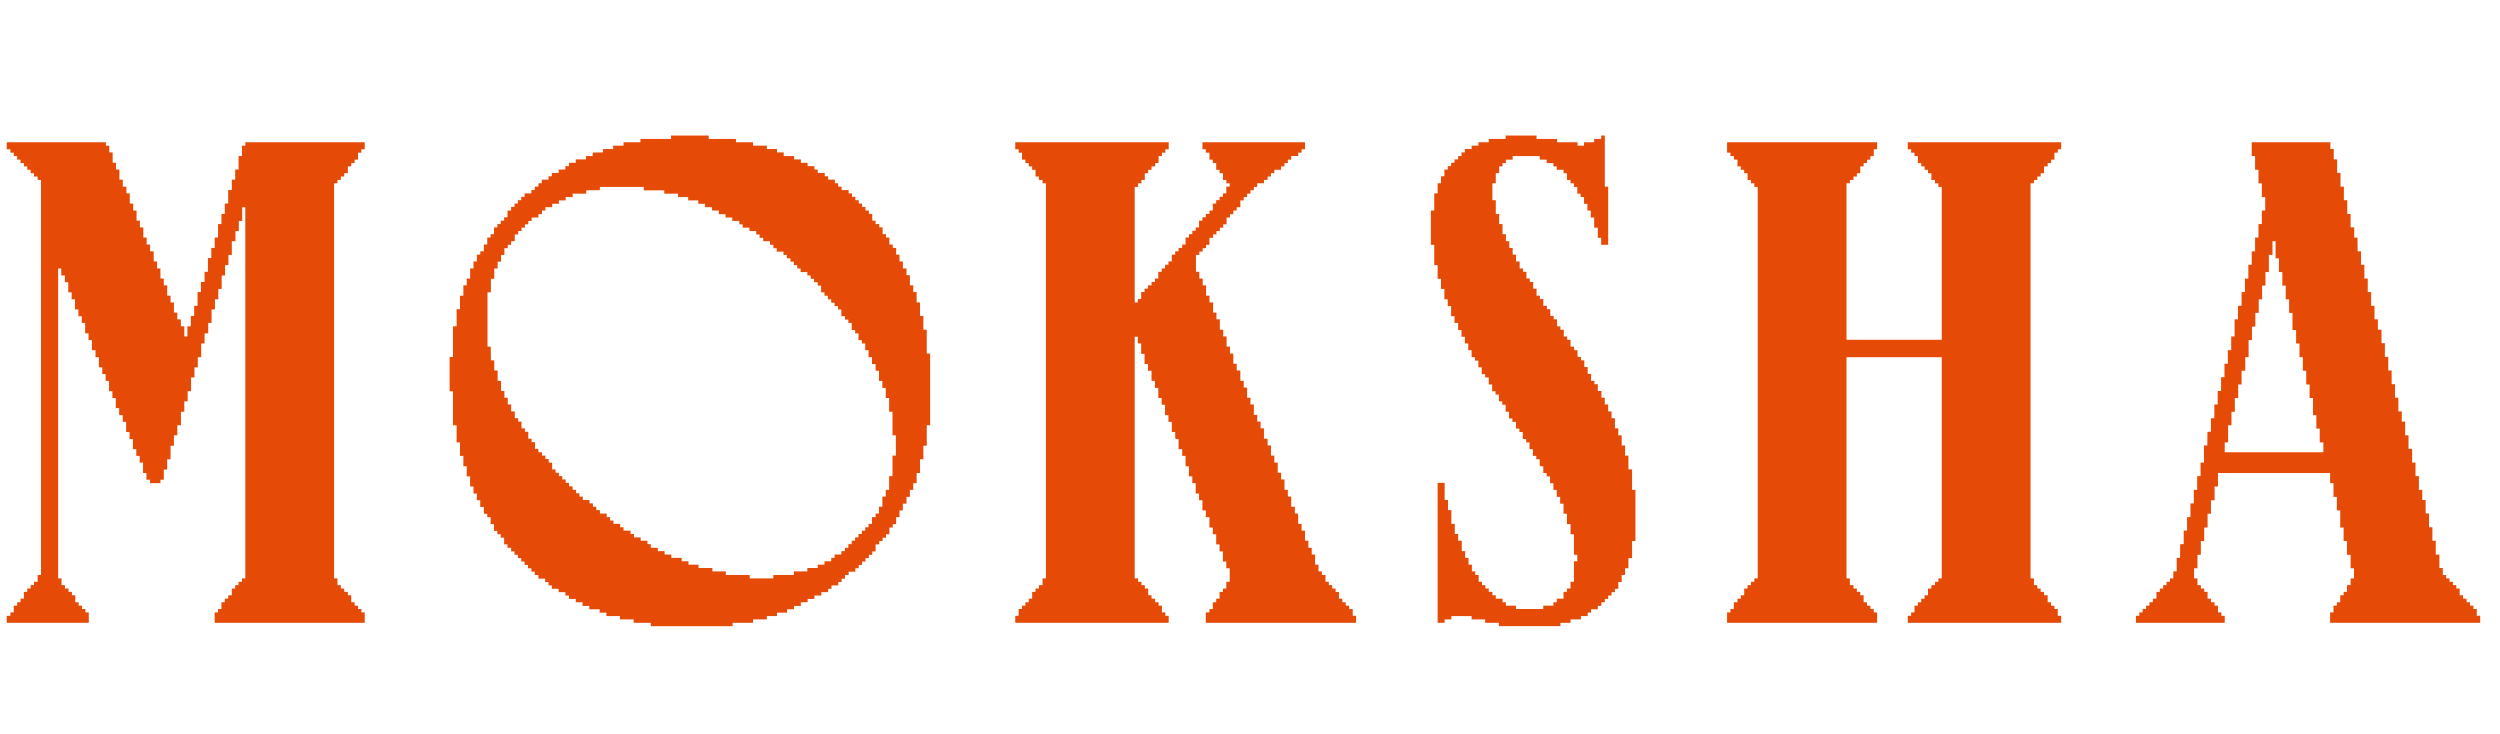 <svg xmlns="http://www.w3.org/2000/svg" fill="none" viewBox="0 5999.912 9630.432 2827.984" style="max-height:500px"><path fill="#E54A07" d="M4540 6.5V13h-118v13h-91v13h-66v14h-66v13h-65v13h-53v13h-39v13h-53v13h-39v13h-39v13h-40v14h-39v13h-39v13h-27v13h-39v13h-26v13h-27v13h-26v13h-39v14h-26v13h-27v13h-26v13h-26v13h-26v13h-14v13h-26v13h-26v13h-26v14h-13v13h-27v13h-26v13h-13v13h-26v13h-13v12.942l-13.25.279-13.25.279-.3 6.25-.3 6.25H3228v14h-26v13h-13v13h-26v13h-13v13h-14v13h-26v13h-13v13h-13v14h-26v13h-13v13h-14v13h-13v13h-13v13h-26v13h-13v13h-13v14h-13v13h-14v13h-13v13h-13v13h-13v13h-13v13h-13v13h-13v14h-13v13h-14v13h-13v13h-13v13h-13v13h-13v13h-13v13h-13v14h-13v13h-14v13h-13v13h-13v13h-13v26h-13v13h-13v13h-13v14h-13v26h-13v13h-14v13h-13v13h-13v26h-13v14h-13v26h-13v13h-13v13h-13v25.91l-6.75.29-6.75.3-.3 6.25-.3 6.25H2480v27h-13v13h-13v26h-13v13h-13v26h-13v27h-13v13h-14v26h-13v26h-13v27h-13v26h-13v26h-13v26h-13v26h-13v27h-14v26h-13v26h-13v26h-13v40h-13v26h-13v26h-13v40h-13v39h-14v39h-13v40h-13v39h-13v40h-13v52h-13v39h-13v66h-13v52h-13v66h-14v79h-13v105h-13v144h-13v355h13v158h13v92h13v78h14v66h13v66h13v52h13v53h13v39h13v52h13v40h13v39h13v26h14v40h13v39h13v26h13v40h13v26h13v26h12.96l.27 19.75.27 19.75 6.25.3 6.25.3v25.9h14v26h13v26h13v27h13v26h13v13h13v26h13v26h13v27h14v13h13v26h13v26h13v13h13v27h13v13h13v26h13v13h14v26h13v14h13v26h13v13h13v13h13v26h13v13h12.91l.29 6.75.3 6.75 6.75.3 6.75.29V4489h13v13h13v13h13v13h13v26h13v13h12.91l.29 6.75.3 6.75 6.25.3 6.25.3v12.9h13v13h14v13h13v13h13v13h13v26h13v14h13v13h13v13h13v13h14v13h13v13h13v13h13v13h13v14h26v13h13v13h14v13h13v13h13v13h13v13h13v13h13v14h26v13h14v13h13v13h13v13h26v13h13v13h13v13h27v14h13v13h13v13h26v13h13v13h26v13h14v13h26v13h13v13h26v14h13v13h26v13h27v13h26v13h13v13h26v13h27v13h26v14h26v13h26v13h27v13h26v13h26v13h26v13h27v13h39v14h26v13h40v13h26v13h39v13h39v13h40v13h39v13h53v14h39v13h53v13h65v13h53v13h78v13h79v13h118v13h250v14h53v-14h249v-13h118v-13h79v-13h79v-13h52v-13h66v-13h52v-13h40v-14h52v-13h40v-13h39v-13h39v-13h27v-13h39v-13h39v-12.94l13.25-.28 13.25-.28.3-6.75.29-6.75H5880v-13h39v-13h26v-13h27v-13h26v-13h26v-13h26v-13h27v-14h26v-13h26v-13h26v-13h14v-13h26v-13h26v-13h13v-13h26v-14h27v-13h13v-13h26v-13h13v-13h26v-13h13v-13h27v-13h13v-13h13v-14h26v-13h13v-13h13v-13h27v-13h13v-13h13v-13h13v-13h13v-14h26v-13h14v-13h13v-13h13v-13h13v-13h13v-13h13v-13h13v-14h27v-13h13v-13h13v-13h13v-13h13v-13h13v-13h13v-13h13v-14h14v-26h13v-13h13v-13h13v-13h13v-13h13v-13h13v-14h13v-13h13v-26h14v-13h13v-13h13v-13h13v-26h13v-14h13v-13h13v-26h13v-13h14v-13h13v-26h13v-14h13v-26h13v-13h13v-26h13v-13h13v-27h14v-13h13v-26h13v-26h13v-13h13v-27h13v-26h13v-26h13v-25.91l6.75-.29 6.75-.3.3-6.25.29-6.25H7258v-27h13v-26h13v-26h13v-40h13v-26h13v-26h13v-26h14v-40h13v-26h13v-39h13v-40h13v-26h13v-39h13v-53h13v-39h13v-53h14v-39h13v-52h13v-66h13v-66h13v-78h13v-105h13v-145h13v-342h-13v-157h-13v-105h-13v-79h-13v-66h-13v-52h-13v-52h-13v-53h-14v-52h-13v-40h-13v-39h-13v-40h-13v-39h-13v-39h-13v-27h-13v-39h-13v-26h-14v-40h-13v-26h-13v-26h-13v-26h-13v-27h-13v-26h-13v-26h-13v-26h-14v-26h-13v-27h-13v-26h-13v-13h-13v-26h-13v-27h-13v-13h-13v-26h-14v-26h-13v-13h-13v-27h-13v-13h-13v-26h-13v-13h-13v-13h-13v-26h-14v-14h-13v-26h-13v-13h-13v-13h-13v-13h-13v-26h-12.91l-.29-6.75-.3-6.75-6.25-.3-6.25-.29V997h-14v-13h-13v-13h-13v-26h-13v-13h-13v-13h-13v-13h-13v-14h-13v-13h-13v-13h-14v-13h-13v-13h-13v-13h-13v-13h-13v-13h-13v-14h-13v-13h-13v-13h-14v-13h-13v-13h-13v-13h-13v-13h-13v-13h-13v-14h-13v-13h-13v-13h-27v-13h-13v-13h-13v-13h-13v-13h-26v-13h-12.91l-.29-6.75-.3-6.75-6.75-.296-6.75-.295V564h-13v-13h-26v-13h-13v-13h-13v-13h-26v-13h-14v-13h-26v-14h-13v-13h-26v-13h-13v-13h-27v-13h-13v-13h-26v-13h-26v-13h-13v-14h-26v-13h-27v-13h-26v-13h-13v-13h-26v-13h-27v-13h-26v-13h-26v-13h-25.91l-.29-6.75-.3-6.75-19.75-.271-19.75-.271V236h-26v-13h-26v-13h-26v-13h-40v-13h-39v-13h-26v-13h-40v-14h-39v-13h-39v-13h-40v-13h-52V92h-40V79h-52V66h-66V53h-64.91l-.29-6.75-.3-6.75-32.75-.264-32.75-.263V26h-92V13h-131V0h-487v6.5zm-1076 1103v6.5h40v13h26v14h13v13h13v13h13v13h14v13h13v39h13v118h-13v26h-13v26h-14v26h-13v14h-13v26h-13v26h-13v26h-13v26h-13v27h-13v26h-14v39h-13v27h-13v39h-13v39h-13v40h-13v52h-13v53h-13v64.91l-6.75.29-6.75.3-.26 39.25-.26 39.25H3346v171h-13v105h13v158h13v52h14v27h13v26h13v13h13v26h13v27h13v13h13v26h13v13h14v13h13v26h13v13h13v14h13v13h13v26h13v13h13v13h14v13h13v13h13v14h13v13h13v13h13v13h13v13h13v13h14v13h13v13h13v14h13v13h13v13h26v13h13v13h14v13h13v13h26v13h13v14h13v13h26v13h13v13h27v13h13v13h26v13h26v13h12.91l.29 6.75.3 6.75 13.25.28 13.25.28V3190h26v13h26v13h26v13h27v13h39v13h26v13h40v14h26v13h39v13h53v13h39v13h66v13h65v13h105v13h303v-13h105v-13h79v-13h52v-13h53v-13h39v-12.97l26.25-.26 26.25-.27.3-6.25.3-6.25h25.9v-14h39v-13h26v-13h40v-13h26v-13h26v-13h27v-13h26v-13h26v-14h13v-13h26v-13h27v-13h13v-13h26v-13h13v-13h26v-13h13v-14h27v-13h13v-13h13v-13h13v-13h26v-13h13v-12.91l6.75-.29 6.75-.3.3-6.25.3-6.25h12.9v-14h13v-13h13v-13h13v-13h13v-13h13v-13h13v-12.91l6.75-.29 6.75-.3.3-6.25.29-6.25H5972v-14h13v-13h13v-13h13v-13h13v-13h13v-26h13v-12.91l6.75-.29 6.75-.3.3-6.75.29-6.75H6077v-13h13v-26h13v-13h13v-26h13v-13h13v-27h13v-13h14v-26h13v-13h13v-26h13v-27h13v-52h13v-421h-13v-92h-13v-65h-13v-53h-13v-52h-13v-40h-14v-39h-13v-39h-13v-27h-13v-39h-13v-26h-13v-27h-13v-26h-13v-26h-14v-26h-13v-26h-13v-14h-13v-26h-13v-26h-13v-26h-13v-131h13v-26h13v-13h13v-13h13v-13h13v-13h13v-14h27v-13h39v-13h78v13h39v13h12.91l.29 6.75.3 6.75 13.25.28 13.25.28V1156h13v13h13v26h13v13h13v40h13v39h13v52h13v53h14v52h13v79h13v118h13v209h-13v145h-13v105h-13v65h-14v53h-13v52h-13v40h-13v52h-13v26h-13v40h-13v26h-13v38.91l-6.75.29-6.75.3-.28 13.25-.28 13.25H6246v26h-13v26h-13v26h-13v13h-13v27h-13v26h-13v13h-13v25.91l-6.75.29-6.75.3-.3 6.25-.29 6.25H6128v27h-13v13h-13v26h-13v13h-13v13h-13v26h-13v14h-14v13h-13v13h-13v13h-13v13h-13v13h-13v13h-13v13h-13v14h-14v13h-13v13h-13v13h-13v13h-13v13h-13v13h-13v13h-13v14h-14v13h-26v13h-13v13h-13v13h-13v13h-26v12.91l-6.75.29-6.75.3-.3 6.25-.3 6.25H5695v14h-13v13h-26v13h-13v13h-26v13h-27v13h-26v13h-13v13h-26v14h-27v13h-26v13h-39v13h-26v13h-27v13h-39v13h-39v13h-40v13h-39v14h-53v13h-65v13h-66v13h-105v13h-301v-13h-105v-13h-65v-13h-53v-13h-51.91l-.29-6.75-.3-6.75-19.75-.27-19.75-.27V3359h-52v-13h-26v-13h-40v-13h-26v-13h-39v-13h-27v-13h-26v-13h-26v-14h-26v-13h-27v-13h-26v-13h-26v-13h-13v-13h-27v-13h-13v-13h-26v-14h-13v-13h-26v-13h-13v-13h-13v-13h-27v-13h-13v-13h-13v-13h-13v-14h-13v-13h-13v-13h-13v-13h-27v-13h-13v-13h-13v-13h-13v-13h-13v-14h-13v-26h-13v-13h-14v-13h-13v-13h-13v-13h-13v-13h-13v-27h-13v-13h-13v-13h-13v-13h-14v-26h-13v-13h-13v-27h-13v-13h-13v-26h-13v-13h-13v-26h-12.94l-.28-13.25-.28-13.25-6.75-.3-6.75-.29V2585h-13v-26h-13v-13h-13v-40h-13v-26h-13v-26h-13v-26h-13v-40h-13v-39h-14v-39h-13v-40h-13v-39h-13v-66h-13v-65h-13v-79h-13v-171h-13v-222h13v-118h13v-66h13v-65h13v-53h13v-39h13v-39h13v-40h14v-26h13v-13h13v-13h13v-13h26v-14h13v-13h40v-13h77v6.5zm-104.78 1948.75l.28 13.25 6.75.3 6.75.29V3098h13v26h13v39h13v27h13v39h13v26h13v40h13v39h14v52h13v53h13v66h13v91h13v380h-13v79h-13v65h-13v53h-13v51.91l-6.75.29-6.75.3-.27 19.75-.27 19.75H3451v39h-13v26h-13v27h-13v13h-13v13h-26v13h-14v13h-39v13h-91v-13h-39v-13h-26v-13h-14v-13h-13v-13h-13v-27h-13v-13h-13v-52h-13v-65h13v-39h13v-27h13v-13h13v-26h13v-26h14v-13h13v-27h13v-26h13v-26h13v-39h13v-27h13v-26h13v-39h14v-40h13v-39h13v-39h13v-53h13v-52h13v-79h13v-92h13v-355h-13v-52h11.94l.28 13.25zM6233 3071v26h-13v355h13v105h13v66h13v52h14v53h13v39h13v39h13v40h13v39h13v26h12.94l.28 13.25.28 13.25 6.25.3 6.25.3v38.9h14v26h13v26h13v27h13v13h13v26h13v26h13v13h13v27h14v39h13v65h-13v39h-14v26h-13v27h-13v13h-13v13h-13v13h-26v13h-40v13h-91v-13h-39v-13h-13v-13h-26v-13h-13v-13h-14v-27h-13v-26h-13v-39h-13v-40h-13v-39h-13v-66h-13v-52h-13v-79h-14v-170h-13v-52h13v-184h14v-78h13v-66h13v-53h13v-52h13v-39h13v-40h13v-39h13v-25.91l6.75-.29 6.75-.3.27-19.75.27-19.75H6182v-26h13v-26h13v-26h13v-27h12v26zM2585 6528.5v6.5h-118v13h-65v13h-40v13h-39v12.96l-19.75.27-19.75.27-.3 6.75-.29 6.75H2257v13h-39v13h-26v13h-14v13h-26v13h-26v13h-13v13h-26v14h-13v13h-14v13h-13v13h-26v13h-13v13h-13v13h-13v13h-13v14h-14v26h-13v13h-13v13h-13v13h-13v26h-13v13h-13v27h-13v26h-14v13h-13v26h-13v27h-13v39h-13v26h-13v40h-13v52h-13v66h-14v118h-13v132h13v131h14v66h13v52h13v40h13v39h13v39h13v27h13v26h13v26h14v26h13v13h13v27h13v26h13v13h13v13h13v26h13v13h14v14h13v13h13v13h13v13h13v13h13v13h13v13h13v13h14v14h26v13h13v13h13v13h26v13h26v13h14v13h26v13h26v14h26v13h40v13h26v13h52v13h53v13h66v13h315v-13h79v-13h53v-13h39v-13h39v-12.94l13.25-.28 13.25-.28.3-6.25.3-6.25h25.9v-14h26v-13h26v-13h27v-13h26v-13h13v-13h26v-13h13v-13h13v-14h14v-13h26v-13h13v-13h13v-13h13v-13h13v-13h13v-13h13v-27h14v-13h13v-13h13v-13h13v-26h13v-13h13v-27h13v-26h13v-26h14v-26h13v-27h13v-26h13v-39h13v-53h13v-52h13v-79h13v-276h-13v-92h-13v-53h-13v-52h-13v-40h-13v-26h-13v-39h-13v-26h-14v-27h-13v-26h-13v-26h-13v-13h-13v-27h-13v-13h-13v-26h-13v-13h-14v-13h-13v-26h-13v-13h-13v-14h-13v-13h-13v-13h-13v-13h-13v-13h-13v-13h-27v-13h-13v-13h-13v-14h-26v-13h-13v-13h-27v-13h-13v-13h-26v-13h-26v-13h-26v-13h-40v-14h-26v-13h-39v-13h-53v-13h-66v-13h-105v-13h-145v6.5zm3215 0v6.5h-65v13h-40v13h-26v13h-26v13h-13v14h-13v13h-14v13h-13v13h-13v13h-13v26h-13v27h-13v39h-13v66h-13v132h13v78h13v53h13v39h13v40h13v26h13v39h13v26h14v27h13v26h13v26h13v26h13v27h13v13h13v26h13v26h13v13h14v27h13v26h13v13h13v26h13v13h13v27h13v26h13v13h14v26h13v13h13v27h13v13h13v26h13v26h13v13h12.94l.28 13.25.28 13.25 6.75.3 6.75.29V7822h13v13h13v26h13v26h13v27h13v26h13v39h13v40h14v39h13v79h13v25h-13v79h-13v26h-14v13h-13v26h-26v14h-13v13h-39v13h-105v-13h-39v-13h-13v-14h-26v-13h-13v-13h-14v-13h-13v-13h-13v-13h-13v-26h-13v-14h-13v-26h-13v-26h-13v-26h-13v-40h-14v-26h-13v-39h-13v-53h-13v-39h-13v-66h-27v539h27v-13h26v-13h78v13h52v13h53v13h237v-13h39v-13h40v-13h26v-13h13v-13h26v-12.91l6.75-.29 6.75-.3.3-6.75.29-6.75H6182v-13h13v-13h13v-13h13v-13h13v-26h13v-27h13v-26h13v-39h14v-66h13v-197h-13v-79h-14v-53h-13v-39h-13v-39h-13v-27h-13v-39h-13v-26h-13v-27h-13v-26h-13v-26h-14v-26h-13v-13h-13v-27h-13v-26h-13v-26h-13v-13h-13v-26h-12.91l-.29-6.75-.3-6.75-6.75-.3-6.75-.29V7309h-13v-13h-13v-26h-13v-13h-13v-27h-13v-13h-13v-26h-13v-13h-14v-26h-13v-13h-13v-27h-13v-26h-13v-13h-13v-26h-13v-13h-13v-27h-14v-26h-13v-26h-13v-26h-13v-27h-13v-39h-13v-39h-13v-53h-13v-65h13v-39h13v-26h13v-13h13v-13h26v-14h103.91l.29 6.75.3 6.75 13.25.28 13.25.28V6628h26v13h13v13h26v13h13v26h14v13h13v14h13v26h13v13h13v26h13v26h13v27h13v39h14v39h13v27h27v-224h-13v-197h-14v13h-27v13h-39v13h-25v-13h-79v-13h-79v-13h-119v6.5zm-5774 33v13.5h14v13h13v13h13v14h13v13h13v13h13v13h13v13h13v13h14v13h13v1522h-13v26h-14v13h-13v13h-13v13H92v26H79v14H66v13H53v26H40v13H26v27h316v-40h-13v-13h-13v-13h-13v-13h-13v-27h-13v-13h-13v-13h-14v-13h-13v-26h-13V7034h12v27h14v26h13v39h13v27h13v39h13v26h13v26h13v40h13v26h13v39h14v27h13v39h13v26h13v26h13v40h13v26h13v39h13v27h14v26h13v39h13v27h13v39h13v26h13v26h13v40h13v26h14v13h40v-13h13v-39h13v-40h13v-52h13v-40h13v-39h14v-52h13v-40h13v-39h13v-53h13v-39h13v-39h13v-53h13v-39h14v-40h13v-52h13v-39h13v-40h13v-52h13v-40h13v-39h13v-53h14v-39h13v-39h13v-53h12v1430h-13v13h-13v13h-13v13h-13v25.91l-6.75.29-6.75.3-.298 6.25-.297 6.25H866v14h-13v26h-13v13h-13v40h578v-40h-13v-13h-13v-13h-13v-13h-13v-27h-13v-13h-14v-13h-13v-13h-13v-26h-13V6706h13v-13h13v-13h13v-13h14v-26h13v-13h13v-13h13v-27h13v-13h13v-27H945v13h-13v40h-13v52h-13v39h-13v40h-14v52h-13v40h-13v39h-13v52h-13v40h-13v39h-13v53h-13v39h-14v39h-13v53h-13v39h-13v40h-13v39h-12v-39h-12.942l-.279-13.25-.279-13.25-6.75-.3-6.75-.29V7204h-13v-39h-13v-26h-13v-40h-13v-26h-13v-39h-13v-27h-13v-39h-14v-26h-13v-27h-13v-39h-13v-26h-13v-39h-13v-27h-13v-39h-13v-26h-14v-27h-13v-39h-13v-26h-13v-40h-13v-26h-13v-13H26v13.5zm3885 0v13.5h13v13h13v27h13v13h13v13h13v13h13v26h13v13h14v13h13v1522h-13v26h-14v13h-13v13h-13v26h-13v14h-13v13h-13v13h-13v26h-13v27h591v-27h-13v-13h-13v-26h-13v-13h-12.91l-.29-6.75-.3-6.75-6.75-.3-6.75-.29V8293h-13v-26h-13v-13h-13v-13h-13v-13h-13v-931h12v26h13v40h13v39h13v26h14v39h13v27h13v39h13v26h13v40h13v26h13v39h12.94l.28 13.25.28 13.25 6.25.3 6.25.29V7730h14v26h13v40h13v39h13v26h13v40h13v26h13v39h13v26h14v40h13v26h13v39h13v27h13v39h13v26h13v52h-13v26h-13v13h-13v26h-13v14h-13v26h-13v13h-14v40h579v-27h-13v-26h-14v-13h-13v-13h-13v-14h-13v-26h-13v-13h-13v-13h-13v-13h-13v-26h-14v-14h-13v-26h-13v-39h-13v-26h-13v-27h-13v-39h-13v-26h-12.96l-.27-19.75-.27-19.75-6.25-.3-6.25-.29V7952h-14v-39h-13v-26h-13v-40h-13v-26h-13v-39h-13v-27h-13v-39h-13v-26h-14v-40h-13v-26h-13v-26h-13v-40h-13v-26h-13v-39h-13v-26h-13v-40h-14v-26h-13v-39h-13v-27h-13v-39h-13v-26h-13v-40h-13v-26h-13v-39h-14v-26h-13v-40h-13v-26h-13v-26h-13v-65h13v-13h13v-13h13v-13h13v-27h14v-13h13v-13h13v-13h13v-13h13v-26h13v-13h13v-14h13v-13h14v-26h13v-13h13v-13h13v-13h13v-13h13v-14h26v-13h14v-13h13v-13h13v-13h26v-13h13v-13h13v-13h13v-14h27v-13h13v-13h13v-27h-395v27h13v13h14v27h13v13h13v26h13v13h13v26h13v13h13v13h-13v26h-13v13h-13v13h-13v13h-13v27h-13v13h-14v13h-13v13h-13v26h-13v13h-13v13h-13v13h-13v27h-13v13h-14v13h-13v13h-13v26h-13v13h-13v14h-13v13h-13v26h-13v13h-13v13h-14v13h-13v13h-13v27h-13v13h-12v-445h13v-14h13v-13h13v-26h13v-13h13v-13h14v-13h13v-27h13v-13h13v-13h13v-27h-591v13.5zm2742 6.5v20h13v13h12.91l.29 6.75.3 6.75 6.75.3 6.75.29V6641h13v13h13v13h13v26h13v13h13v14h13v1508h-13v13h-13v13h-13v13h-13v26h-13v13h-13v14h-14v26h-13v13h-13v40h578v-40h-13v-13h-13v-13h-13v-13h-13v-27h-13v-13h-13v-13h-13v-13h-14v-26h-13v-852h367v852h-13v13h-13v13h-14v13h-13v26h-13v13h-13v14h-13v13h-13v26h-13v13h-13v27h591v-27h-13v-26h-13v-13h-13v-13h-13v-27h-14v-13h-13v-13h-13v-13h-13v-26h-13V6706h13v-13h13v-13h13v-13h13v-26h14v-13h13v-13h13v-27h13v-13h13v-27h-591v27h13v13h13v13h13v27h13v13h13v13h13v13h13v26h14v13h13v14h13v589h-367v-603h13v-13h14v-13h13v-13h13v-26h13v-13h13v-13h13v-14h13v-26h13v-27h-578v20zm2021 6.5v26.5h13v53h13v52h13v53h13v52h-13v52h-13v52h-13v53h-13v52h-13v53h-13v52h-13v53h-14v52h-13v66h-13v53h-13v52h-13v52h-13v53h-13v52h-13v53h-13v51.91l-6.75.29-6.75.3-.27 26.25-.26 26.25H8490v66h-13v52h-13v53h-13v52h-13v53h-13v52h-13v51.91l-6.75.29-6.75.3-.27 26.25-.26 26.25H8385v52h-13v27h-13v13h-13v13h-13v13h-13v13h-13v25.91l-6.75.29-6.75.3-.3 6.75-.29 6.75H8280v13h-13v13h-13v13h-13v13h-13v27h342v-27h-13v-13h-13v-26h-13v-13h-14v-14h-13v-26h-13v-13h-13v-13h-13v-26h-13v-39h13v-52h13v-53h13v-52h13v-53h13v-52h14v-53h13v-52h432v39h13v53h13v52h13v66h13v52h13v53h14v52h13v39h-13v26h-14v26h-13v13h-13v27h-13v13h-13v26h-13v40h578v-27h-13v-26h-13v-13h-13v-13h-12.91l-.29-6.75-.3-6.75-6.75-.3-6.75-.29V8293h-13v-26h-13v-13h-13v-13h-13v-13h-13v-13h-13v-27h-13v-52h-14v-53h-13v-52h-13v-53h-13v-52h-13v-39h-13v-53h-13v-52h-13v-53h-14v-52h-13v-53h-13v-39h-13v-53h-13v-52h-13v-53h-13v-52h-13v-53h-13v-52h-14v-40h-13v-52h-13v-53h-13v-52h-13v-53h-13v-52h-12.97l-.26-26.25-.27-26.25-6.25-.3-6.25-.29V6876h-14v-52h-13v-53h-13v-52h-13v-53h-13v-52h-13v-40h-13v-26h-303v26.5zm-6194 152v6.5h79v13h53v13h39v13h39v13h26v13h27v13h26v14h26v13h26v13h27v13h13v13h26v13h26v13h13v13h14v13h26v14h13v13h13v13h26v13h13v13h14v13h13v13h13v13h13v14h26v13h13v13h13v13h14v13h13v26h13v13h13v14h13v13h13v13h13v13h13v26h14v13h13v13h13v27h13v13h13v26h13v13h13v26h13v27h13v26h14v26h13v39h13v27h13v39h13v53h13v91h13v78h-13v79h-13v53h-13v26h-13v39h-13v26h-13v14h-14v26h-13v13h-13v13h-13v13h-13v13h-13v13h-13v13h-13v14h-13v13h-14v13h-26v13h-13v13h-26v13h-26v13h-40v13h-52v14h-79v13h-91v-13h-92v-14h-52v-13h-53v-13h-39v-13h-26v-13h-40v-13h-26v-13h-26v-13h-27v-14h-13v-13h-26v-13h-26v-13h-13v-13h-27v-13h-13v-13h-26v-13h-13v-13h-13v-14h-26v-13h-14v-13h-13v-13h-13v-13h-26v-13h-13v-13h-13v-13h-12.91l-.29-6.75-.3-6.75-6.75-.3-6.75-.29V7860h-13v-13h-13v-13h-13v-13h-13v-13h-13v-26h-12.91l-.29-6.75-.3-6.75-6.25-.3-6.25-.29V7755h-13v-13h-14v-13h-13v-26h-13v-13h-13v-27h-13v-13h-13v-26h-13v-13h-13v-26h-14v-27h-13v-26h-13v-26h-13v-39h-13v-40h-13v-39h-12.97l-.26-26.25-.27-26.25-6.25-.3-6.25-.29V7126h13v-52h13v-40h13v-26h13v-26h13v-26h13v-13h13v-14h14v-26h13v-13h13v-13h13v-13h13v-13h13v-13h26v-12.91l6.75-.29 6.75-.3.3-6.75.29-6.75H2101v-13h26v-13h26v-13h26v-13h27v-13h52v-12.97l26.25-.26 26.25-.27.3-6.25.3-6.25H2480v6.5zM8766 6962v33h13v53h13v52h13v53h13v52h13v66h14v52h13v53h13v52h13v53h13v52h13v66h13v52h13v53h14v38h-380v-38h13v-66h13v-52h13v-53h13v-52h13v-53h14v-52h13v-66h13v-52h13v-53h13v-52h13v-53h13v-52h13v-66h14v-53h12v33zM407 9028.5v13.5h13v26h13v433h-13v26h-13v27h171v-14h-13v-26h-13v-13h-13v-433h13v-13h13v-26h13v-14H407v13.5zm276 0v13.5h13v13h13v459h-13v13h-13v27h92v-27h-13v-13h-13v-13h-13v-275h12v26h13v26h13v13h14v27h13v26h13v13h13v26h13v27h13v13h13v26h13v26h14v13h13v27h13v26h13v13h27v-499h13v-13h13v-27h-92v27h13v13h13v13h13v262h-12v-26h-12.942l-.279-13.25-.279-13.25-6.75-.3-6.75-.29V9264h-13v-26h-13v-26h-13v-13h-13v-26h-13v-27h-13v-13h-13v-26h-14v-26h-13v-13h-13v-27h-13v-26h-66v13.5zm406-6.5v7h13v26h14v13h13v433h-13v13h-14v26h-13v14h198v-13h39v-13h27v-13h13v-14h13v-13h13v-13h13v-13h13v-26h13v-40h14v-78h13v-67h-13v-78h-14v-40h-13v-26h-13v-13h-13v-13h-13v-13h-13v-14h-13v-13h-27v-13h-39v-13h-198v7zm460 0v7h13v26h13v13h13v433h-13v13h-13v26h-13v14h171v-27h-13v-26h-13v-433h13v-26h13v-27h-171v7zm393 13v20h13v65h-13v53h-13v52h-13v52h-13v53h-13v52h-13v53h-13v66h-14v13h-13v13h-13v13h-13v14h106v-27h-13v-13h-13v-65h13v-53h13v-13h117v53h13v78h-13v26h-13v14h185v-14h-14v-13h-13v-26h-13v-14h-13v-39h-13v-52h-13v-53h-13v-52h-13v-53h-13v-52h-14v-53h-13v-39h-13v-53h-13v-26h-93v20zm355-6.5v13.5h13v13h13v446h-13v26h-13v27h92v-14h-13v-26h-13v-13h-13v-262h12v13h13v26h12.94l.28 13.25.28 13.25 6.75.3 6.75.29V9318h13v26h13v26h13v13h13v27h13v26h13v13h13v26h14v26h13v14h13v26h13v13h14v-486h13v-13h13v-13h13v-27h-92v27h13v13h13v249h-12v-13h-14v-27h-13v-26h-13v-13h-13v-26h-13v-26h-13v-14h-13v-26h-13v-26h-14v-13h-13v-26h-13v-27h-13v-13h-13v-13h-53v13.5zm616 0v13.5h13v13h14v459h-14v13h-13v27h172v-27h-13v-13h-13v-13h-14v-65h13v26h13v26h13v13h13v14h13v13h26v13h27v13h53v-106h-79v-13h-39v-13h-13v-13h-13v-13h39v-13h26v-13h27v-13h13v-13h13v-13h13v-26h13v-27h13v-158h-13v-26h-13v-13h-13v-13h-12.91l-.29-6.75-.3-6.75-6.25-.3-6.25-.29V9041h-27v-13h-39v-13h-185v13.5zm420 0v13.5h13v13h13v13h14v433h-14v13h-13v13h-13v27h264v-26h13v-106h-14v13h-13v26h-14v26h-13v14h-26v13h-26v13h-26v-249h13v13h13v14h13v13h14v-145h-27v26h-13v13h-13v-170h26v13h26v13h25.91l.29 6.75.3 6.75 6.25.3 6.25.29V9095h14v13h27v-67h-13v-26h-264v13.5zm420-7v6.5h-26v26h-13v40h-13v40h13v53h13v39h13v26h13v13h13v26h13v27h14v13h13v26h13v13h13v26h13v27h13v39h13v25h-13v27h-13v13h-52v-13h-26v-27h-13v-26h-13v-26h-13v-39h-14v158h171v-13h13v-13h13v-12.91l6.75-.29 6.75-.3.28-13.25.28-13.25H3938v-119h-13v-39h-14v-26h-13v-27h-13v-26h-13v-13h-13v-26h-13v-13h-13v-26h-12.91l-.29-6.75-.3-6.75-6.25-.3-6.25-.29V9133h-14v-39h-13v-39h13v-13h52v13h13v13h13v27h13v26h13v13h14v-119h-158v6.5zm276 33v39.5h-13v40h14v-13h13v-13h13v-26h13v-14h26v-13h26v-13h13v472h-13v13h-14v27h172v-27h-13v-13h-13v-13h-13v-459h25v13h26v13h12.91l.29 6.75.3 6.75 6.25.3 6.25.29V9095h14v13h13v26h14v-119h-329v39.5zm498-32.5v7h12.97l.26 26.25.27 26.25 6.75.3 6.75.29V9094h-14v52h-13v53h-13v52h-13v53h-13v52h-13v53h-13v65h-13v27h-13v13h-14v13h-13v27h106v-14h-13v-26h-13v-13h-13v-26h13v-52h13v-40h117v27h13v65h13v39h-13v13h-13v27h172v-27h-13v-13h-14v-13h-13v-40h-13v-39h-13v-53h-13v-52h-13v-53h-13v-52h-12.97l-.26-26.25-.27-26.25-6.75-.3-6.75-.29V9120h-13v-52h-13v-53h-106v7zm302 0v7h13v26h13v13h14v407h13v26h13v27h26v13h13v13h132v-13h26v-12.91l6.75-.29 6.75-.3.3-6.25.3-6.25h12.9v-27h13v-420h13v-13h13v-26h13v-14h-93v27h14v26h13v406h-13v27h-14v13h-13v13h-64v-13h-13v-13h-14v-433h14v-26h13v-27h-172v7zm446 6.5v13.5h13v13h14v13h13v433h-13v13h-14v13h-13v27h172v-27h-13v-13h-13v-52h12v13h13v13h13v27h26v13h13v13h40v13h40v-106h-79v-13h-39v-13h-13v-13h-13v-13h39v-13h39v-13h14v-13h13v-13h13v-13h13v-13h13v-27h13v-52h13v-66h-13v-53h-13v-26h-13v-26h-13v-14h-26v-13h-27v-13h-39v-13h-185v13.5zm538 13v26.5h13v39h-13v52h-13v53h-13v52h-13v53h-13v52h-13v53h-13v64.91l-6.75.29-6.75.3-.3 6.75-.29 6.75H5708v13h-13v26h-13v14h106v-27h-13v-13h-13v-13h-13v-13h13v-52h13v-53h117v13h13v66h13v52h-13v26h-13v14h172v-27h-14v-13h-13v-27h-13v-26h-13v-52h-13v-53h-13v-52h-13v-53h-13v-52h-14v-53h-13v-39h-13v-53h-13v-39h-93v26.5zm342-19.5v7h13v13h13v13h13v446h-13v13h-13v26h-13v14h92v-27h-13v-26h-13v-262h12v26h13v13h12.94l.28 13.25.28 13.25 6.75.3 6.75.29V9331h13v13h13v26h13v26h13v14h13v26h13v26h13v13h14v26h13v27h13v26h27v-486h13v-13h13v-26h13v-14h-92v27h13v26h13v249h-12v-26h-14v-27h-13v-13h-13v-26h-13v-26h-13v-13h-13v-27h-13v-13h-13v-26h-14v-26h-13v-13h-13v-27h-13v-26h-13v-13h-66v7zm419 52.5v59.5h14v-26h14v-13h13v-13h13v-14h13v-13h26v-13h26v459h-14v13h-13v13h-13v27h172v-27h-13v-13h-14v-472h13v13h26v13h26v14h13v26h13v13h13v13h14v-40h-13v-79h-329v59.5zm683-46v13.5h13v13h13v27h13v26h13v13h13v26h14v26h13v13h-40v13h-26v13h-26v13h-13v13h-13v25.91l-6.75.29-6.75.3-.3 6.25-.29 6.25H7204v53h-13v66h13v53h13v26h14v26h13v14h26v13h13v13h39v13h159v-13h26v-13h26v-13h12v13h14v26h105v-27h-13v-26h-13v-14h-13v-26h-13v-25h13v-26h13v-27h13v-39h13v-145h-105v14h13v39h13v130h-12v-13h-14v-13h-13v-26h-13v-26h-13v-13h-13v-27h-13v-26h-13v-13h-13v-26h-14v-26h-13v-14h-13v-26h-13v-26h-13v-13h-13v-26h-13v-26h91v13h39v13h25.91l.29 6.75.3 6.75 6.25.3 6.25.29V9095h14v13h13v13h14v-106h-329v13.5zm695-6.5v7h13v26h14v13h13v433h-13v13h-14v26h-13v14h211v-13h53v-13h26v-13h13v-14h13v-13h13v-13h13v-26h13v-53h14v-53h-14v-52h-13v-14h-13v-26h-26v-13h-13v-13h-26v-13h-27v-11.94l13.25-.28 13.25-.28.3-6.25.29-6.25H8229v-27h13v-92h-12.91l-.29-6.75-.3-6.75-6.25-.3-6.25-.29V9041h-14v-13h-39v-13h-211v7zm538 6.5v13.5h13v91h-13v53h-13v52h-13v53h-13v52h-13v53h-13v52h-13v53h-14v13h-13v13h-13v27h93v-27h-13v-13h-13v-52h13v-52h13v-27h117v40h13v65h13v13h-13v26h-13v27h172v-27h-14v-13h-13v-13h-13v-27h-13v-39h-13v-53h-13v-52h-12.97l-.26-26.25-.27-26.25-6.25-.3-6.25-.29V9225h-14v-52h-13v-53h-13v-39h-13v-53h-13v-13h-93v13.5zm355 0v13.5h13v13h13v459h-13v13h-13v27h171v-27h-13v-13h-13v-13h-13v-65h12v26h13v26h13v13h12.91l.29 6.75.3 6.75 6.25.3 6.25.29V9528h27v13h26v13h53v-106h-78v-13h-40v-13h-13v-13h-13v-13h39v-13h27v-13h26v-13h13v-13h13v-13h13v-26h13v-27h13v-158h-13v-26h-13v-13h-13v-13h-13v-14h-13v-13h-26v-13h-40v-13h-184v13.5zm-7598 20v6.5h26v13h13v14h13v13h13v26h14v26h13v53h13v169h-13v53h-13v26h-14v26h-13v13h-13v14h-13v13h-26v13h-12v-485h12v6.5zm1824 0v6.5h13v13h13v14h13v13h13v52h13v117h-13v40h-13v26h-13v13h-13v13h-13v13h-26v-327h26v6.5zm2362 0v6.5h26v13h13v27h13v39h13v143h-13v40h-13v26h-13v13h-26v13h-12v-327h12v6.5zm2677 0v6.5h26v13h13v40h13v25h-13v40h-13v13h-13v13h-26v-157h13v6.5zm892 0v6.5h13v13h12.91l.29 6.75.3 6.75 6.25.3 6.25.29V9095h14v52h13v117h-13v40h-14v26h-13v13h-13v13h-13v13h-25v-327h25v6.5zm-4435 125v26.5h13v52h13v53h13v51h-91v-38h13v-53h13v-52h13v-66h13v26.5zm1273 0v13.5h13v52h13v52h13v53h13v12h-104v-25h13v-53h13v-52h13v-66h13v13.5zm2690 13v26.5h13v52h13v53h13v38h-91v-51h13v-53h13v-65h13v-27h13v26.5zm-6548 13v26.5h13v52h13v53h13v25h-104v-12h13v-53h13v-52h13v-66h26v26.5zm5393 26.5v13h13v26h13v13h12.94l.28 13.25.28 13.25 6.25.3 6.25.29V9331h13v13h14v26h13v26h13v27h13v13h13v26h13v25h-13v14h-26v13h-40v13h-38v-13h-39v-13h-12.91l-.29-6.75-.3-6.75-6.75-.3-6.75-.29V9474h-13v-13h-13v-26h-13v-53h-13v-51h13v-53h13v-26h13v-26h27v-13h25v13zm-7270 5.5v6.5H92v13H79v13H66v13H53v14H40v13H26v13H13v13H0v27h13v13h13v13h14v13h13v14h13v13h13v13h13v13h13v13h40v-13h14v-13h13v-13h13v-13h13v-14h13v-13h13v-13h13v-13h13v-27h-13v-13h-13v-13h-13v-13h-13v-14h-13v-13h-13v-13h-13v-13h-14v-13h-40v6.5zm9278 0v6.5h-14v13h-13v13h-13v13h-13v14h-13v13h-13v13h-13v13h-13v27h13v13h13v13h13v13h13v14h13v13h13v13h13v13h14v13h40v-13h13v-13h13v-13h13v-13h13v-14h13v-13h14v-13h13v-13h13v-27h-13v-13h-13v-13h-14v-13h-13v-14h-13v-13h-13v-13h-13v-13h-13v-13h-40v6.5zm-1273 1v6.5h39v13h26v13h13v13h14v40h13v117h-13v26h-14v26h-13v14h-26v13h-26v13h-26v-301h13v6.5z" clip-rule="evenodd" fill-rule="evenodd"/></svg>